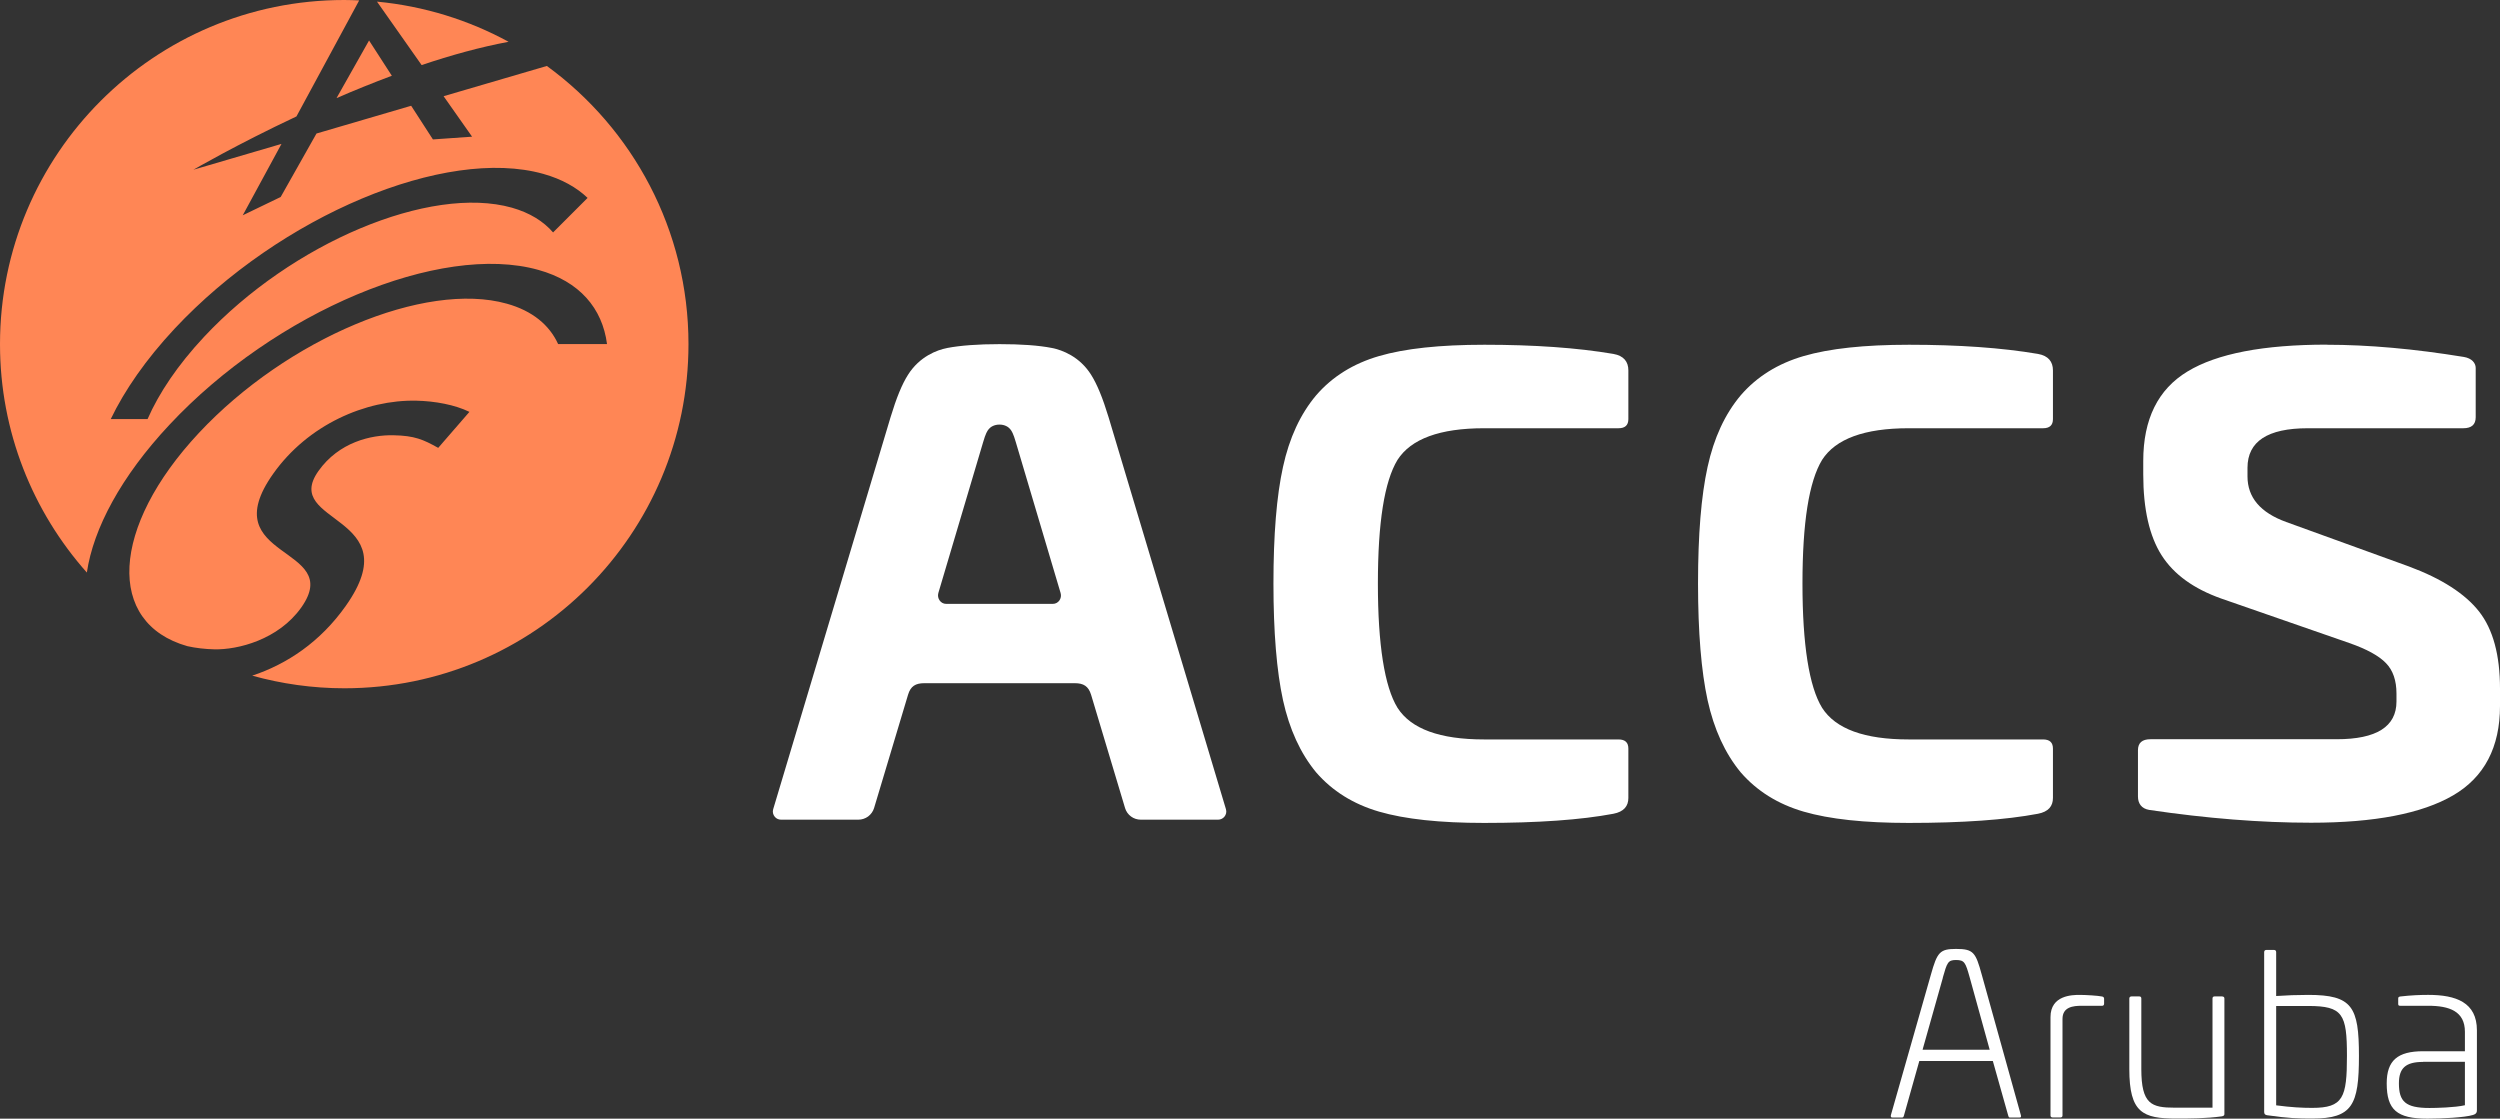 <svg xmlns="http://www.w3.org/2000/svg" id="Laag_1_kopie" viewBox="0 0 245.83 110"><rect x="0" y="0" width="245.83" height="110" fill="#333333" stroke="none"/><defs><style>.cls-1{fill:#ff8655;}.cls-2{fill:#fff;}</style></defs><path class="cls-1" d="M53.76,6.49l-10.14,2.97,2.8,3.98-3.85.27-2.14-3.31-9.31,2.73-3.52,6.24-3.73,1.8,3.81-7.02-8.66,2.54s4.2-2.45,10.13-5.24L35.32.04c-.49-.02-.98-.04-1.48-.04C15.15,0,0,15.15,0,33.84c0,8.62,3.23,16.48,8.54,22.46.64-4.33,3.37-9.46,8.13-14.54,10.39-11.11,26.62-17.93,36.27-15.22,4.06,1.13,6.29,3.78,6.75,7.29h-4.81c-.85-1.87-2.53-3.27-5.05-3.97-8.04-2.25-21.6,3.44-30.27,12.71-8.67,9.27-9.16,18.7-1.13,20.97.81.18,1.72.29,2.66.31,2.26.05,6.27-.92,8.54-4.12,4.3-6.09-8.76-4.67-2.77-13.14,3.42-4.83,9.1-7.3,14.09-7.19,1.82.04,3.78.4,5.21,1.1l-3.07,3.54c-1.47-.82-2.32-1.2-4.39-1.24-2.22-.05-5.38.68-7.39,3.52-3.7,5.23,9.04,4.28,2.69,13.26-2.5,3.54-5.77,5.72-9.2,6.86,2.89.8,5.92,1.24,9.06,1.24,18.69,0,33.84-15.15,33.84-33.84,0-11.24-5.49-21.2-13.92-27.35ZM54.39,22.86c-.95-1.1-2.3-1.94-4.06-2.44-8.04-2.25-21.6,3.44-30.27,12.71-2.57,2.75-4.42,5.5-5.55,8.08h-3.62c1.37-2.85,3.46-5.87,6.28-8.89,10.39-11.11,26.63-17.93,36.26-15.22,1.81.51,3.26,1.32,4.35,2.36-1.16,1.16-2.35,2.36-3.39,3.39Z"/><path class="cls-1" d="M36.29,3.98l-3.2,5.67c1.74-.76,3.57-1.5,5.44-2.2l-2.24-3.47Z"/><path class="cls-1" d="M50.01,4.11c-3.91-2.13-8.29-3.51-12.94-3.95l4.39,6.24c2.87-.97,5.77-1.77,8.55-2.29Z"/><path class="cls-2" d="M187.68,33.9c4.94,0,9.18.3,12.71.9,1.04.18,1.48.78,1.48,1.62v4.79c0,.6-.32.9-.97.9h-13.22c-4.34,0-7.18,1.04-8.51,3.11-1.29,2.12-1.93,6.17-1.93,12.16s.65,10.14,1.93,12.22c1.33,2.08,4.17,3.11,8.51,3.11h13.22c.65,0,.97.3.97.9v4.85c0,.8-.43,1.36-1.48,1.56-3.18.6-7.42.9-12.71.9-4.34,0-7.78-.37-10.32-1.11-2.54-.74-4.6-2.03-6.19-3.86-1.55-1.88-2.63-4.24-3.26-7.1-.62-2.85-.94-6.68-.94-11.47s.31-8.61.94-11.47c.62-2.85,1.71-5.2,3.26-7.04,1.59-1.84,3.65-3.12,6.19-3.86,2.54-.74,5.98-1.11,10.32-1.11Z"/><path class="cls-2" d="M145.93,33.9c4.94,0,9.18.3,12.71.9,1.04.18,1.48.78,1.48,1.62v4.79c0,.6-.32.9-.97.9h-13.22c-4.34,0-7.18,1.04-8.51,3.11-1.29,2.12-1.93,6.17-1.93,12.16s.65,10.14,1.93,12.22c1.33,2.08,4.17,3.11,8.51,3.11h13.22c.65,0,.97.3.97.9v4.85c0,.8-.43,1.36-1.48,1.56-3.18.6-7.42.9-12.71.9-4.34,0-7.78-.37-10.32-1.11-2.54-.74-4.6-2.03-6.19-3.86-1.55-1.88-2.63-4.24-3.26-7.1-.62-2.85-.94-6.68-.94-11.47s.31-8.61.94-11.47c.62-2.85,1.71-5.2,3.26-7.04,1.59-1.84,3.65-3.12,6.19-3.86,2.54-.74,5.98-1.11,10.32-1.11Z"/><path class="cls-2" d="M228.8,33.9c4.08,0,8.58.4,13.48,1.2.78.13,1.16.6,1.16,1.08v4.85c0,.72-.41,1.08-1.22,1.08h-15.29c-3.96,0-5.93,1.3-5.93,3.89v.84c0,2.08,1.27,3.57,3.81,4.49l12.06,4.37c3.23,1.2,5.52,2.68,6.9,4.43,1.38,1.76,2.06,4.29,2.06,7.6v1.68c0,4.07-1.54,7.01-4.61,8.8s-7.73,2.69-13.96,2.69c-4.95,0-10.25-.42-15.93-1.26-.76-.13-1.1-.64-1.1-1.32v-4.55c0-.72.41-1.08,1.23-1.08h18.32c3.91,0,5.87-1.24,5.87-3.71v-.78c0-1.28-.34-2.28-1.03-2.99-.69-.72-1.89-1.38-3.61-1.98l-12.58-4.37c-2.71-.96-4.67-2.37-5.87-4.25-1.2-1.88-1.81-4.53-1.81-7.96v-1.32c0-4.11,1.45-7.05,4.35-8.8,2.9-1.76,7.47-2.64,13.71-2.64Z"/><path class="cls-2" d="M105.69,67.18c.85,0,1.34.29,1.6,1.14l3.34,11.14c.1.33.31.63.59.83.27.2.61.31.95.31h7.49s0,0,0,0h.12c.23,0,.45-.1.61-.28.18-.21.24-.49.16-.75l-11.54-38.54c-.58-1.91-1.13-3.24-1.72-4.18-1.13-1.79-2.83-2.43-3.84-2.63-1.32-.26-3.04-.38-5.16-.38-2.12,0-3.84.13-5.16.38-1.01.2-2.71.84-3.84,2.63-.6.94-1.14,2.27-1.72,4.18l-11.54,38.54c-.08.26-.02.54.16.75.15.18.37.28.61.28h.12s7.49,0,7.49,0c.34,0,.67-.11.95-.31.28-.21.49-.5.59-.83l3.34-11.14c.25-.85.74-1.14,1.6-1.14h14.82ZM93.03,59.38c-.53,0-.91-.54-.76-1.07l4.4-14.82c.25-.86.4-1.11.57-1.31.17-.2.52-.43,1.04-.43.52,0,.87.23,1.04.43.17.2.32.45.57,1.31l4.4,14.82c.16.53-.22,1.07-.76,1.07h-10.51Z"/><path class="cls-2" d="M194.87,95.84l3.85,13.83c.04.18,0,.22-.16.22h-.91c-.11,0-.13-.04-.18-.2l-1.51-5.36h-7.23l-1.51,5.36c-.04.16-.09.2-.2.2h-.91c-.16,0-.2-.04-.18-.22l3.94-13.83c.62-2.2.87-2.53,2.47-2.53,1.71,0,1.93.33,2.53,2.53ZM191.05,96.13l-2,7.09h6.6l-1.96-7.09c-.42-1.49-.51-1.73-1.36-1.73-.78,0-.87.25-1.29,1.73Z"/><path class="cls-2" d="M206.72,97.99c.13.04.18.11.18.22v.49c0,.13-.09.22-.22.2h-1.98c-.84,0-1.89.11-1.89,1.29v9.49c0,.13-.07.2-.2.2h-.78c-.13,0-.2-.07-.2-.2v-9.67c0-2.16,2.16-2.18,2.87-2.18.58,0,1.8.07,2.22.16Z"/><path class="cls-2" d="M218.53,97.99c.13,0,.2.07.2.2v11.36c0,.13-.07.18-.24.22-1.58.22-3.25.22-4.49.22-3.29,0-4.62-.56-4.62-4.87v-6.94c0-.13.09-.2.22-.2h.76c.13,0,.2.07.2.2v6.94c0,3.47,1,3.8,3.29,3.8h3.71v-10.74c0-.13.07-.2.2-.2h.78Z"/><path class="cls-2" d="M223.62,93.41c.13,0,.2.09.2.22v4.31c1.02-.07,2.05-.11,3.16-.11,4.33,0,4.98,1.16,4.98,6s-.65,6.16-4.6,6.16c-1.31,0-2.29-.02-4.45-.33-.22-.04-.27-.16-.27-.33v-15.7c0-.13.07-.22.2-.22h.78ZM223.82,98.91v9.78c1.53.2,2.56.25,3.54.25,3.05,0,3.42-1,3.42-5.11s-.4-4.91-3.8-4.91h-3.16Z"/><path class="cls-2" d="M243.56,101.33v7.8c0,.18,0,.4-.4.51-.8.25-3.09.36-4.47.36-3,0-4-.87-4-3.47,0-2.25,1.07-3.16,3.58-3.16h4.11v-1.91c0-2.02-1.53-2.56-3.6-2.56h-2.76c-.16,0-.2-.04-.2-.2v-.49c0-.13.02-.18.18-.22,1.11-.13,2.02-.16,2.78-.16,2.71,0,4.78.73,4.78,3.49ZM238.27,104.42c-1.73,0-2.38.62-2.38,2.11,0,1.78.64,2.42,3,2.42.62,0,2.51-.04,3.49-.27v-4.27h-4.11Z"/></svg>